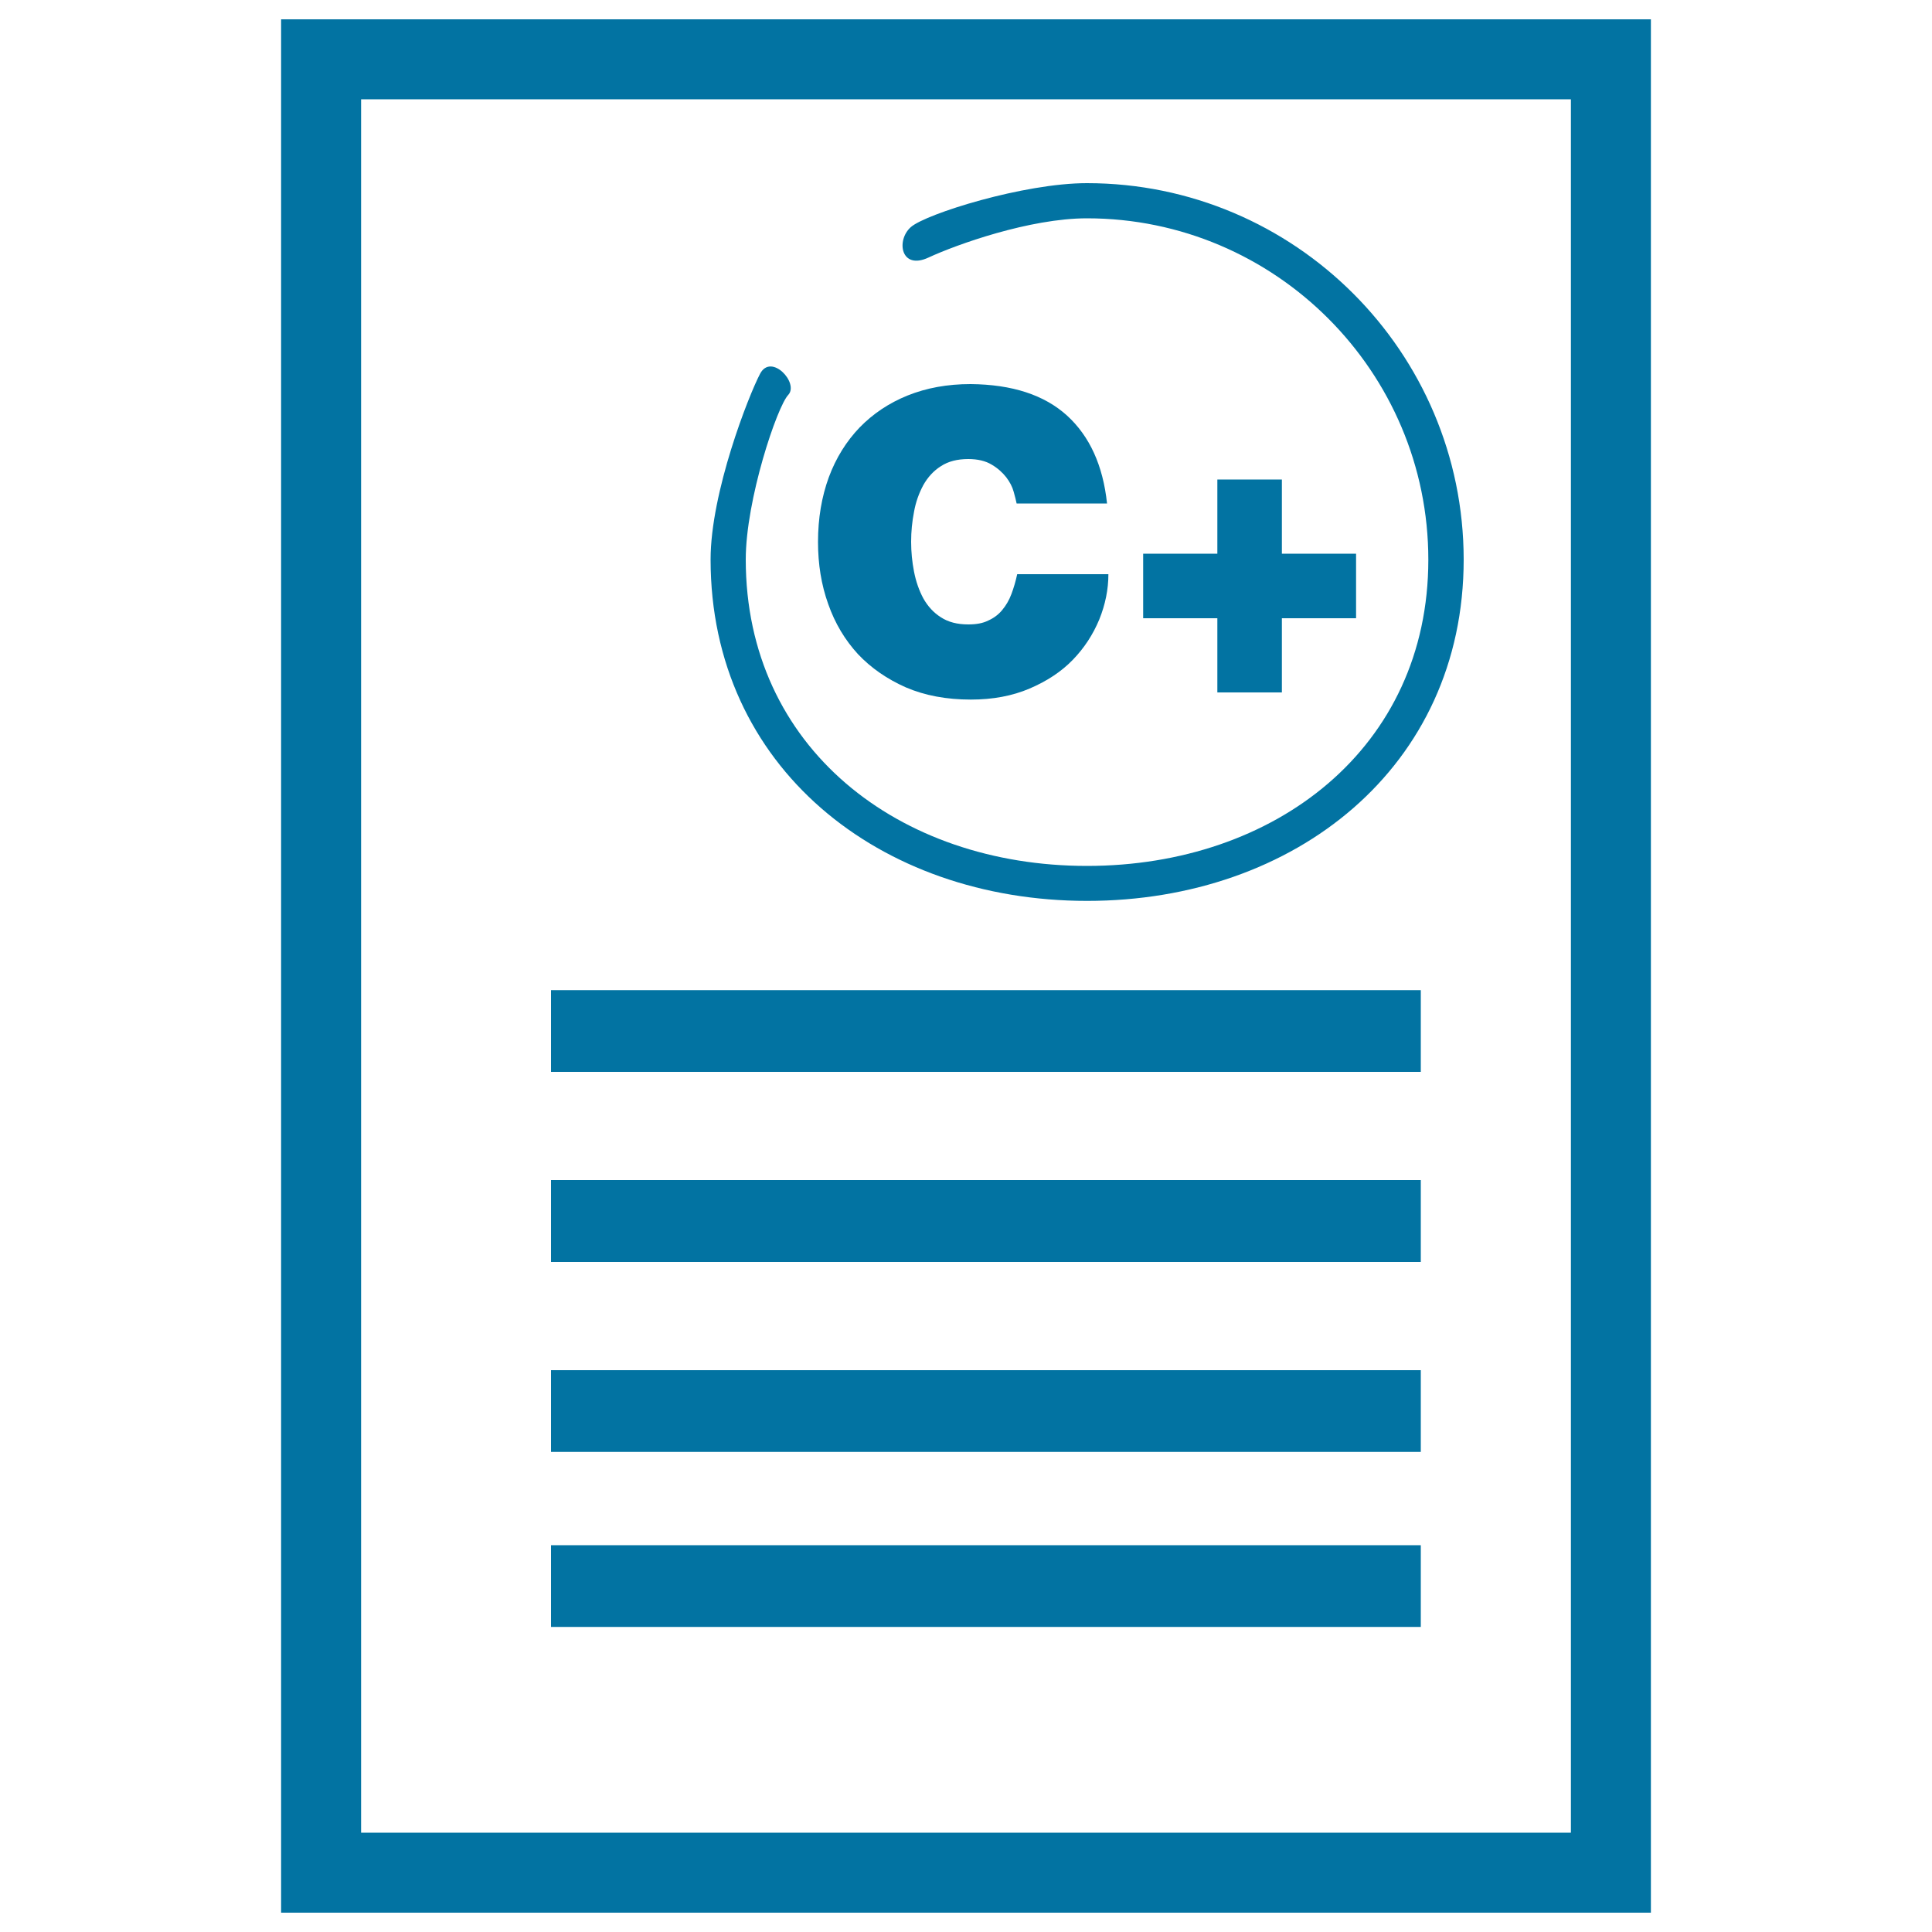 <svg xmlns="http://www.w3.org/2000/svg" viewBox="0 0 1000 1000" style="fill:#0273a2">
<title>C Test Result Interface Symbol With Text Lines SVG icon</title>
<g><path d="M854.5,990h-709V10h709V990z M186.9,948.6h626.2V51.4H186.9V948.6z"/><rect x="285.2" y="512.5" width="450.2" height="42.3"/><rect x="285.2" y="610.8" width="450.2" height="42.4"/><rect x="285.2" y="709.2" width="450.2" height="42.3"/><rect x="285.2" y="799.8" width="450.2" height="42.3"/><path d="M562.6,94.8c-32.8,0-83.3,15.9-91.1,22.7c-7.8,6.8-5.3,22.5,9.1,15.8s52.4-20.3,82-20.3c97.4,0,176.7,79.3,176.7,176.7c0,97.4-79.3,158.5-176.7,158.5S386,387,386,289.6c0-30.9,16.2-79.1,22-85.2c5.7-6.2-8.9-21.9-14.6-10.9c-5.8,11-25.6,61.2-25.6,96.1c0,107.4,87.4,176.7,194.9,176.7c107.5,0,194.9-69.2,194.9-176.7C757.5,182.1,670.1,94.8,562.6,94.8z"/><g><path d="M526.2,260.6c-0.3-1.5-0.8-3.5-1.5-6c-0.7-2.6-2-5.1-3.9-7.6c-1.9-2.4-4.4-4.7-7.5-6.5c-3.1-1.9-7.2-2.9-12.1-2.9c-5.7,0-10.4,1.2-14.2,3.7c-3.8,2.4-6.8,5.7-9.1,9.8c-2.2,4.1-3.9,8.7-4.8,13.8c-1,5.1-1.5,10.2-1.5,15.5c0,5.2,0.5,10.4,1.5,15.5c1,5.1,2.6,9.7,4.8,13.8c2.3,4.1,5.3,7.4,9.1,9.8c3.8,2.5,8.5,3.7,14.2,3.7c4.1,0,7.5-0.6,10.3-2c2.9-1.3,5.3-3.1,7.2-5.4c2-2.4,3.6-5.1,4.8-8.3c1.2-3.2,2.2-6.6,3-10.3h47.2c0,7.9-1.6,15.7-4.7,23.4c-3.2,7.7-7.7,14.7-13.7,20.9c-6,6.2-13.5,11.1-22.4,14.9c-8.9,3.8-19,5.7-30.4,5.7c-12.6,0-23.8-2.1-33.6-6.3c-9.7-4.3-18-10-24.8-17.2c-6.7-7.3-11.9-15.9-15.4-25.9c-3.6-10-5.3-20.7-5.3-32.2c0-12.2,1.9-23.4,5.6-33.5c3.7-10,9.1-18.6,15.9-25.7c6.9-7.1,15.2-12.7,24.9-16.6c9.7-3.9,20.5-5.9,32.6-5.9c21.5,0.2,38.1,5.6,49.9,16.3c11.7,10.7,18.6,25.8,20.7,45.5L526.2,260.6L526.2,260.6z"/><path d="M591.7,286.6h38.4v-38.4h33.4v38.4h38.4V320h-38.4v38.4h-33.4V320h-38.4V286.6z"/></g></g>
</svg>